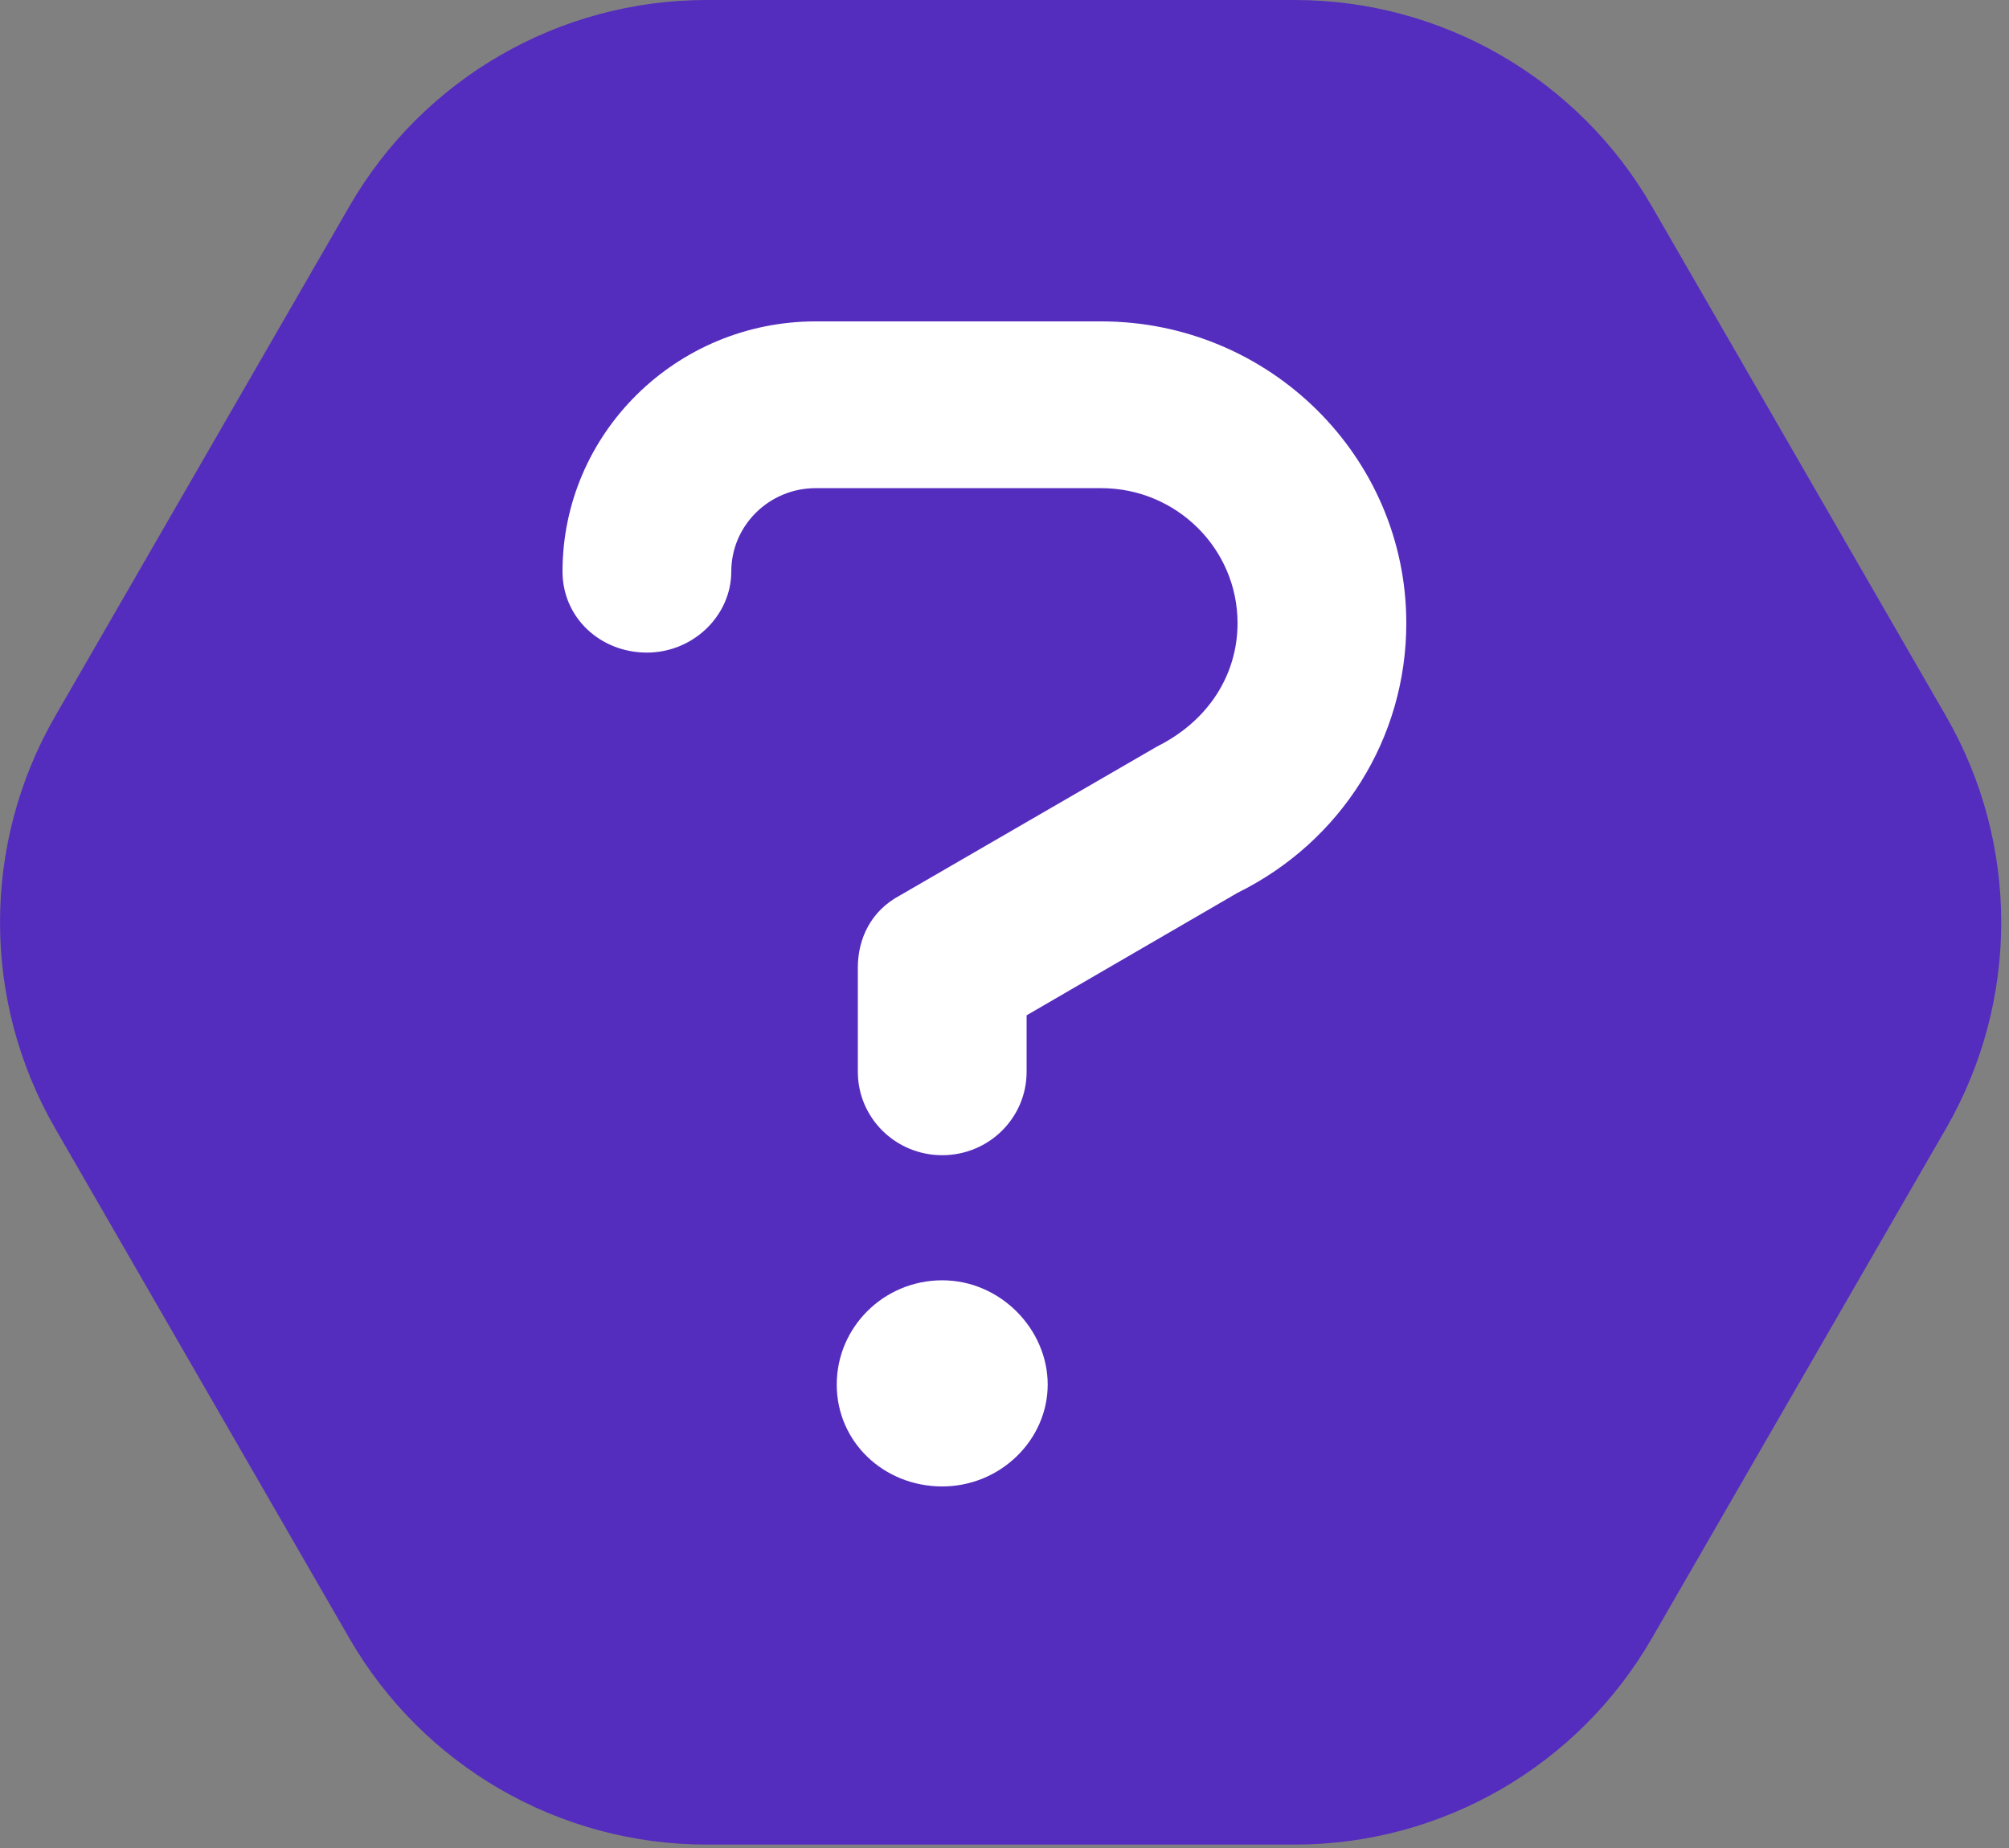 <svg width="50" height="46" viewBox="0 0 50 46" fill="none" xmlns="http://www.w3.org/2000/svg">
<rect x="0" y="0" width="50" height="46" fill="#808080" stroke="none"/>
<path d="M8.696 5.134C10.529 1.957 13.916 7.38091e-07 17.581 5.90325e-07L32.225 0C35.89 -1.47766e-07 39.277 1.957 41.11 5.133L48.432 17.824C50.265 21.001 50.265 24.915 48.432 28.091L41.11 40.782C39.277 43.958 35.89 45.915 32.225 45.915H17.581C13.916 45.915 10.529 43.958 8.696 40.782L1.375 28.091C-0.458 24.915 -0.458 21.001 1.375 17.824L8.696 5.134Z" fill="#552DBE"/>
<path d="M18.5 33.5L22.5 29.5L24.5 31.5L29 26.5L32 29.5" stroke="#552DBE" stroke-width="1.5"/>
<path d="M23 26.5C23 27.328 22.328 28 21.5 28C20.672 28 20 27.328 20 26.5C20 25.672 20.672 25 21.5 25C22.328 25 23 25.672 23 26.5Z" fill="#552DBE"/>
<path d="M27.407 8H20.3C16.826 8 14 10.793 14 14.227C14 15.373 14.939 16.244 16.1 16.244C17.261 16.244 18.2 15.315 18.2 14.227C18.2 13.083 19.141 12.151 20.3 12.151H27.407C29.277 12.151 30.8 13.655 30.8 15.511C30.8 16.79 30.08 17.941 28.798 18.581L22.387 22.295C21.685 22.672 21.35 23.353 21.35 24.086V26.68C21.35 27.826 22.289 28.755 23.45 28.755C24.611 28.755 25.55 27.826 25.55 26.68V25.273L30.8 22.224C33.39 20.943 35 18.37 35 15.511C35 11.369 31.594 8 27.407 8ZM23.45 31.869C22 31.869 20.825 33.031 20.825 34.464C20.825 35.897 22 37 23.45 37C24.9 37 26.075 35.839 26.075 34.464C26.075 33.089 24.9 31.869 23.45 31.869Z" fill="white"/>
</svg>
